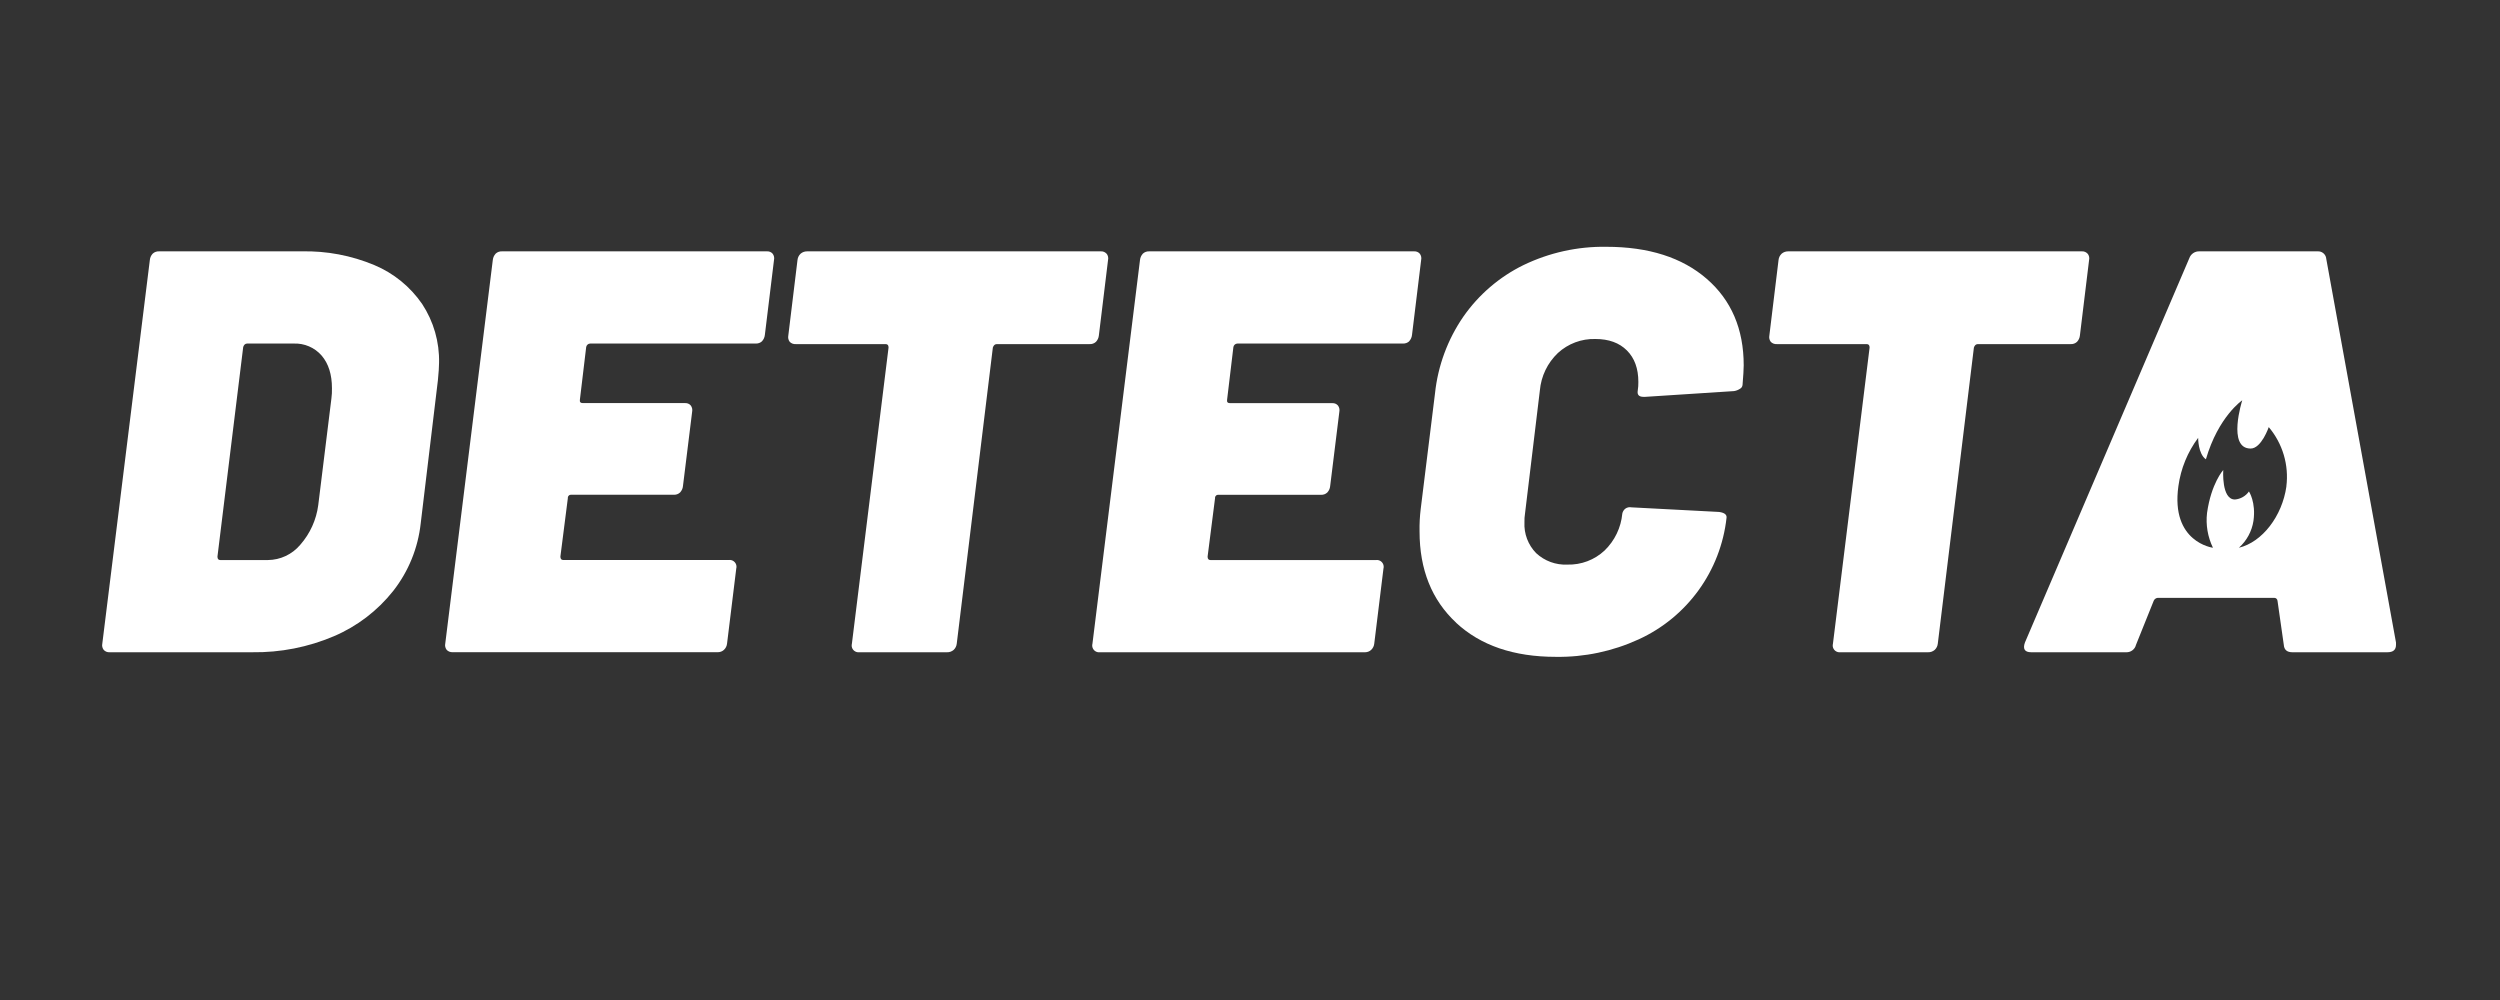 <?xml version="1.0" encoding="UTF-8"?> <svg xmlns="http://www.w3.org/2000/svg" id="Layer_1" viewBox="0 0 500 200"><rect x="0" y="0" width="500" height="200" fill="#333333" stroke="none"/><defs><style>.cls-1{fill:#fff;stroke-width:0px;}</style></defs><path id="Path_706" class="cls-1" d="M20.75,129.99c-.28-.36-.39-.82-.29-1.26l9.51-76.74c.04-.47.25-.92.57-1.26.34-.32.8-.48,1.26-.46h28.52c4.99-.11,9.94.82,14.55,2.75,3.87,1.62,7.19,4.33,9.56,7.78,2.3,3.5,3.48,7.61,3.38,11.8,0,.76-.08,1.91-.23,3.44l-3.44,28.64c-.54,4.93-2.44,9.61-5.5,13.51-3.14,3.96-7.21,7.07-11.85,9.05-5.16,2.2-10.72,3.29-16.33,3.21h-28.51c-.45.04-.89-.13-1.2-.46M44.06,112.01h9.51c2.5-.02,4.86-1.13,6.47-3.04,1.97-2.24,3.23-5.01,3.61-7.96l2.63-21.3c.09-.68.13-1.37.11-2.06,0-2.75-.69-4.93-2.06-6.53-1.4-1.62-3.47-2.5-5.61-2.41h-9.28c-.38,0-.65.23-.8.69l-5.15,41.92c0,.46.19.69.57.69"></path><path id="Path_707" class="cls-1" d="M152.41,68.25c-.34.32-.8.48-1.26.46h-33.1c-.4,0-.73.29-.81.68l-1.26,10.54c-.08.46.13.69.57.69h20.5c.41-.02.82.15,1.09.46.28.36.38.82.29,1.26l-1.84,14.89c-.04.47-.25.91-.57,1.26-.34.32-.8.49-1.26.46h-20.5c-.33-.05-.64.19-.69.52,0,.05,0,.11,0,.16l-1.49,11.68c0,.46.19.69.57.69h33.11c.75-.1,1.43.43,1.53,1.18.02.18.01.36-.04.54l-1.84,15c-.05.48-.27.93-.63,1.26-.33.3-.76.46-1.2.46h-53.04c-.45.03-.89-.14-1.2-.46-.28-.36-.39-.82-.29-1.26l9.51-76.73c.05-.47.25-.91.57-1.26.34-.32.79-.48,1.26-.46h53.04c.41-.02.82.15,1.09.46.28.36.38.82.28,1.26l-1.83,15c-.05.47-.25.92-.57,1.26"></path><path id="Path_708" class="cls-1" d="M221.32,50.73c.28.35.39.82.29,1.26l-1.84,15.12c-.05.47-.25.91-.58,1.26-.34.31-.79.48-1.26.45h-18.56c-.38,0-.65.23-.8.69l-7.22,59.22c-.05.48-.27.93-.63,1.26-.37.31-.83.48-1.32.46h-17.53c-.75.09-1.43-.43-1.53-1.18-.02-.18,0-.37.04-.54l7.33-59.22c0-.46-.19-.69-.58-.69h-17.98c-.45.03-.89-.13-1.2-.45-.28-.36-.38-.82-.29-1.26l1.84-15.12c.05-.48.27-.93.63-1.26.37-.31.83-.47,1.32-.46h58.76c.41-.02.81.15,1.09.46"></path><path id="Path_709" class="cls-1" d="M281.85,68.25c-.34.32-.8.48-1.26.46h-33.1c-.4,0-.74.3-.81.69l-1.26,10.54c-.08.46.12.69.57.69h20.5c.41-.02.82.15,1.09.46.28.36.38.82.29,1.26l-1.84,14.89c-.04.47-.25.91-.57,1.26-.34.32-.8.49-1.26.46h-20.5c-.33-.05-.64.19-.69.52,0,.05,0,.11,0,.16l-1.49,11.68c0,.46.19.69.57.69h33.11c.75-.1,1.43.43,1.53,1.18.02.18.01.36-.04.54l-1.84,15c-.05.48-.27.93-.63,1.26-.33.3-.76.46-1.2.46h-53.04c-.75.1-1.44-.44-1.53-1.19-.02-.18-.01-.36.04-.53l9.51-76.74c.05-.47.25-.91.57-1.26.34-.32.8-.48,1.26-.46h53.03c.41-.02.82.15,1.09.46.28.36.38.82.28,1.26l-1.83,15c-.05.47-.25.92-.57,1.26"></path><path id="Path_710" class="cls-1" d="M291.24,124.55c-4.89-4.55-7.33-10.64-7.33-18.27-.03-1.49.05-2.99.23-4.47l2.86-23.13c.58-5.51,2.53-10.79,5.67-15.35,3.07-4.4,7.2-7.95,12.02-10.31,5.16-2.49,10.83-3.75,16.56-3.66,8.48,0,15.18,2.14,20.1,6.41,4.92,4.27,7.39,10.04,7.39,17.3,0,.76-.08,2.06-.23,3.89-.02.34-.22.65-.52.8-.36.24-.77.4-1.2.46l-17.75,1.15h-.34c-.92,0-1.3-.42-1.15-1.26.09-.57.13-1.14.12-1.72,0-2.68-.76-4.77-2.29-6.3s-3.63-2.29-6.3-2.29c-2.77-.08-5.46.93-7.5,2.8-2.08,1.98-3.36,4.64-3.61,7.5l-2.97,24.63c-.09.57-.13,1.14-.11,1.71-.12,2.3.73,4.55,2.34,6.19,1.69,1.57,3.94,2.4,6.24,2.29,2.75.08,5.43-.93,7.44-2.81,2.03-1.96,3.29-4.58,3.55-7.38.07-.38.28-.73.57-.97.36-.28.82-.38,1.26-.29l17.53.92c1.07.15,1.56.54,1.49,1.15-1.17,10.64-7.85,19.89-17.59,24.34-5.19,2.38-10.85,3.58-16.56,3.49-8.4,0-15.04-2.27-19.93-6.81"></path><path id="Path_711" class="cls-1" d="M417.53,50.73c.28.35.39.82.29,1.26l-1.84,15.12c-.05.47-.25.91-.58,1.26-.34.31-.79.48-1.26.45h-18.56c-.38,0-.65.23-.8.69l-7.22,59.22c-.05.48-.27.93-.63,1.26-.37.31-.83.48-1.32.46h-17.53c-.75.09-1.43-.43-1.53-1.18-.02-.18,0-.37.04-.54l7.33-59.22c0-.46-.19-.69-.58-.69h-17.98c-.45.03-.89-.13-1.2-.45-.28-.36-.38-.82-.29-1.26l1.84-15.12c.05-.48.27-.93.63-1.26.37-.31.83-.47,1.32-.46h58.76c.41-.02.81.15,1.09.46"></path><path id="Path_712" class="cls-1" d="M465.24,51.64c-.13-.83-.88-1.43-1.72-1.37h-23.6c-.92-.05-1.76.51-2.06,1.38l-32.87,76.85c-.47,1.3-.04,1.95,1.25,1.95h18.9c.96.08,1.84-.55,2.06-1.48l3.55-8.83c.14-.32.45-.54.8-.57h23.26c.35-.03.65.23.69.57l1.26,8.83c.07.99.64,1.48,1.71,1.48h19.02c1.15,0,1.71-.49,1.71-1.48v-.46l-13.97-76.86ZM457.28,97.29c-.84,5.93-4.82,11.13-9.5,12.26,1.56-1.4,2.59-3.29,2.91-5.36.54-3.75-.9-5.9-.9-5.9-.65.93-1.68,1.52-2.81,1.61-2.73,0-2.33-5.9-2.33-5.9,0,0-2.41,2.68-3.24,8.58-.28,2.39.13,4.8,1.18,6.97,0,0-8.49-1.07-6.91-12.33.48-3.5,1.84-6.82,3.95-9.65,0,0-.02,3.22,1.55,4.29,2.5-8.58,7.27-11.8,7.27-11.8,0,0-3.08,9.65,1.68,9.65,2.16,0,3.62-4.29,3.62-4.29,2.78,3.29,4.06,7.59,3.52,11.87"></path></svg> 